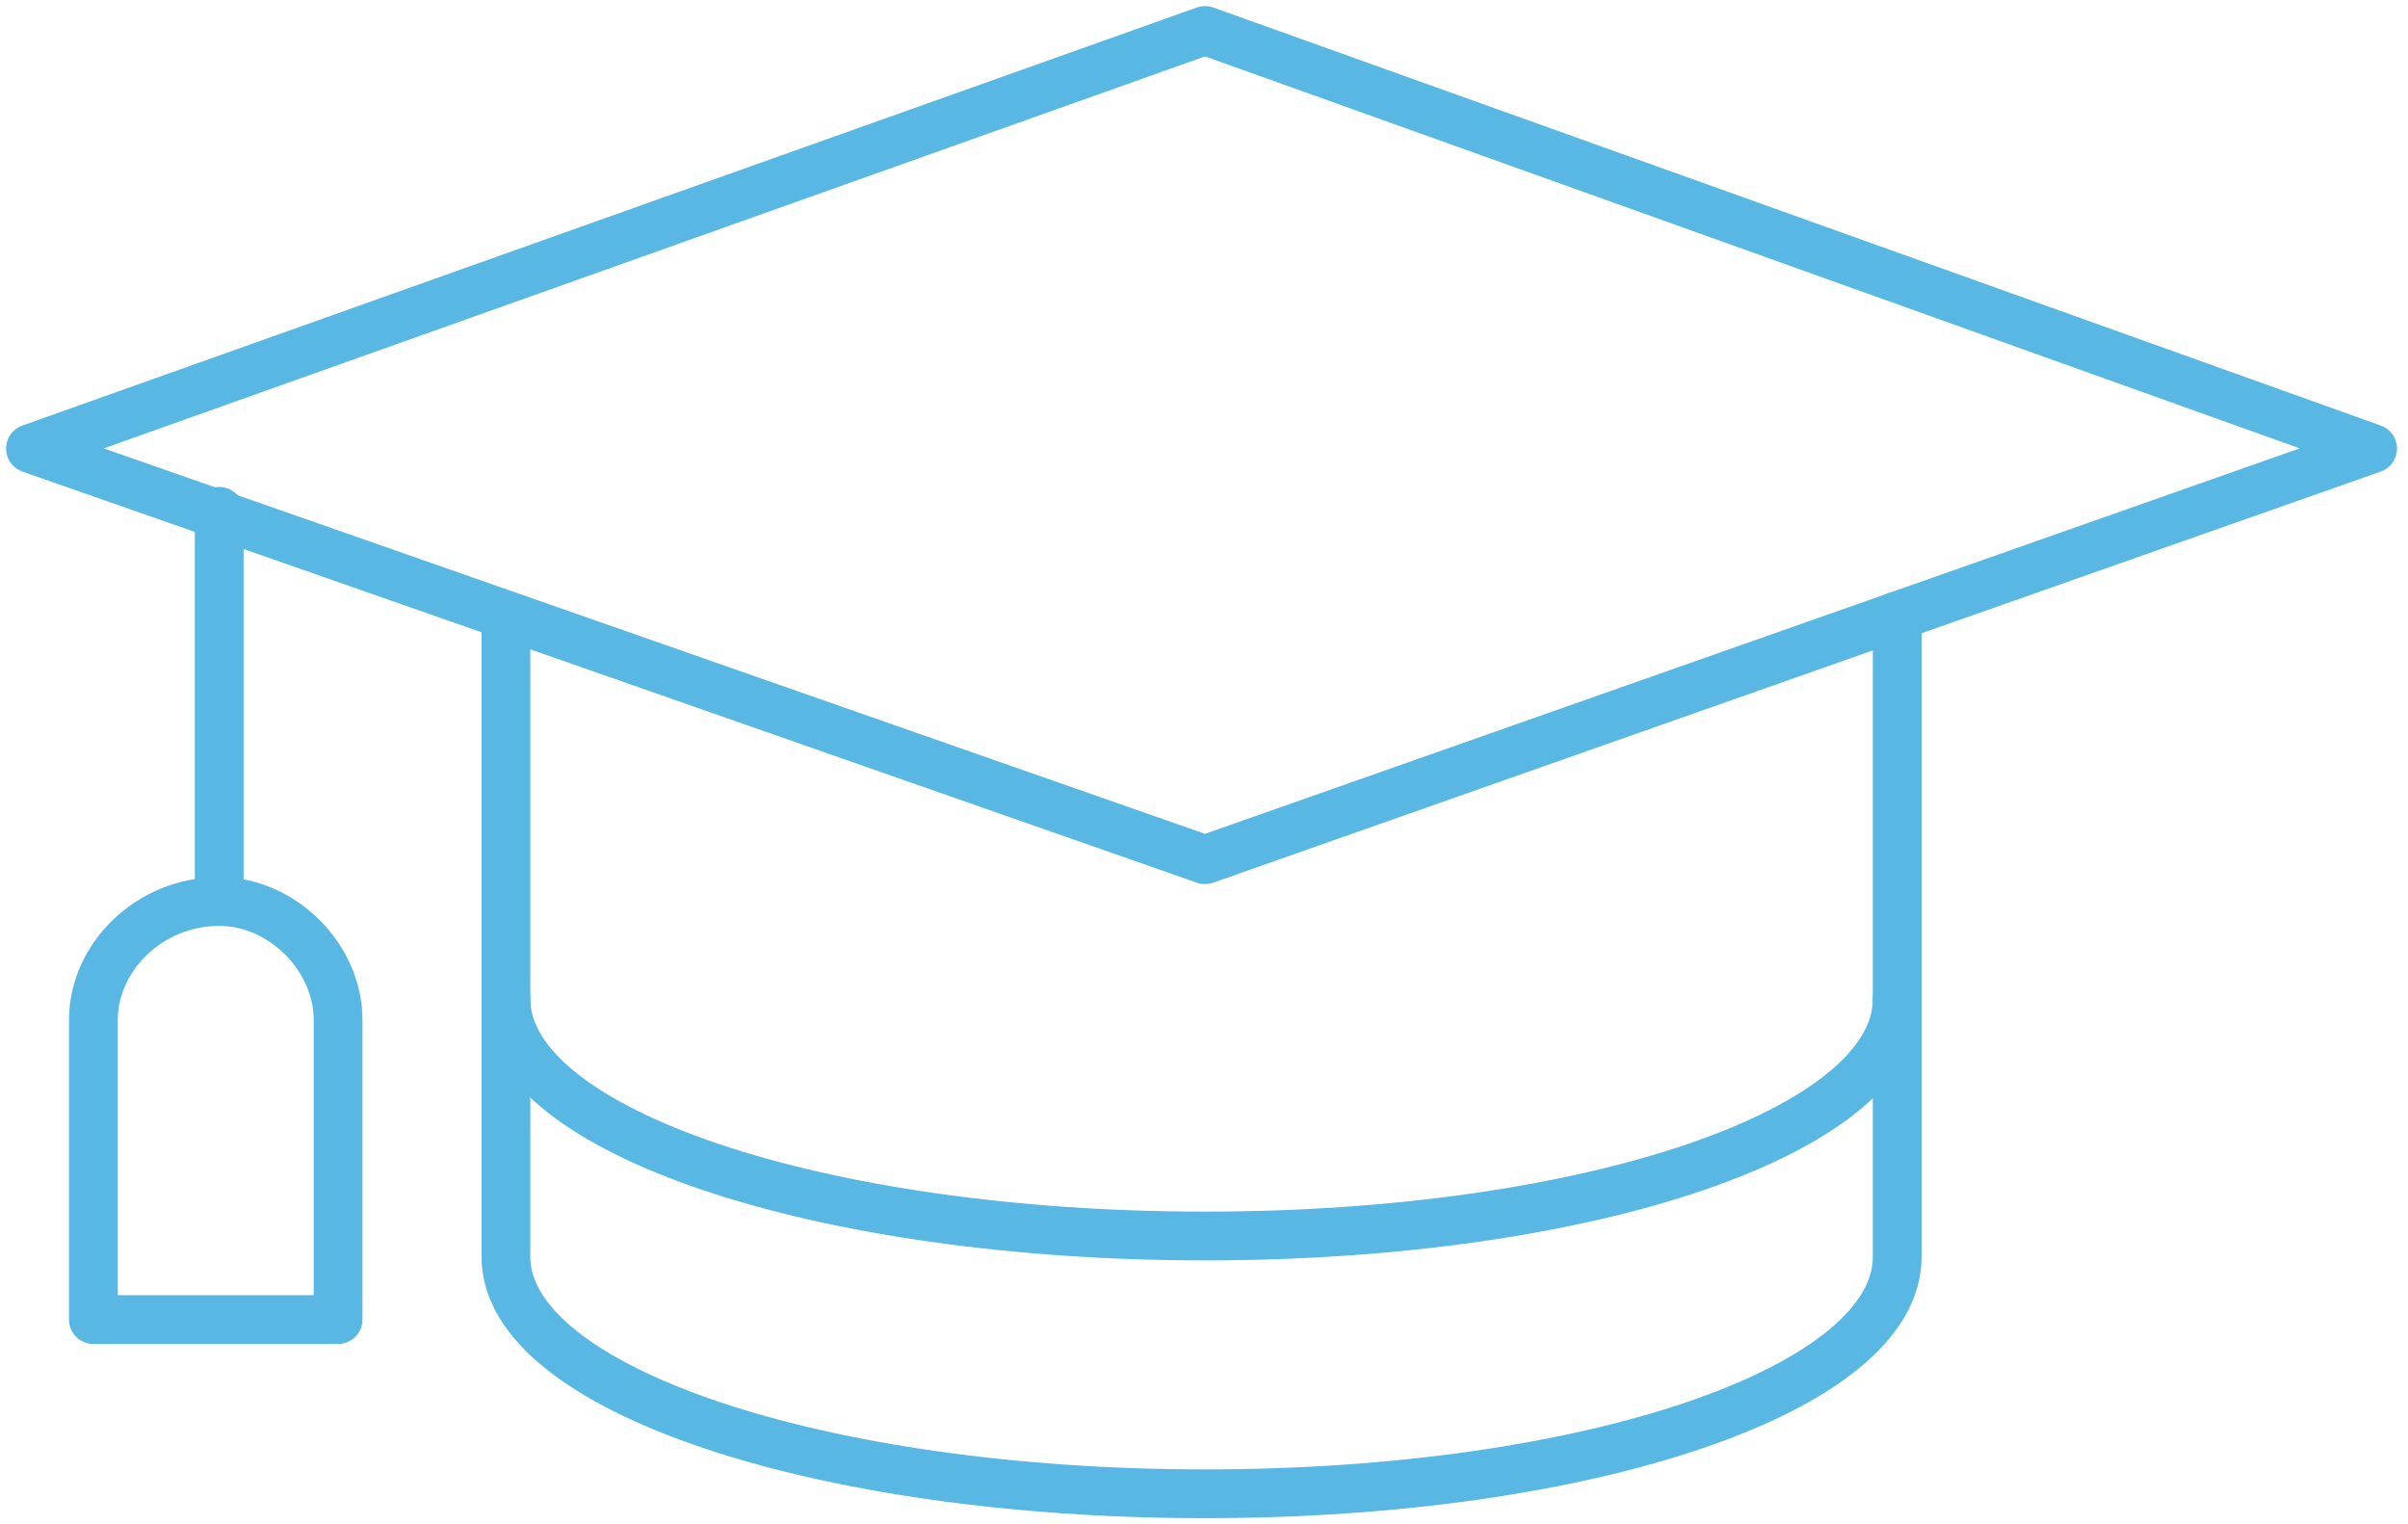 <svg width="79" height="50" viewBox="0 0 79 50" fill="none" xmlns="http://www.w3.org/2000/svg">
<path fill-rule="evenodd" clip-rule="evenodd" d="M39.534 28.2L1 14.714L39.534 1L77.839 14.714L39.534 28.2Z" stroke="#58B7E3" stroke-width="1.6" stroke-miterlimit="22.926" stroke-linecap="round" stroke-linejoin="round"/>
<path d="M62.242 20.2V41.229C62.242 45.572 52.15 49 39.535 49C26.919 49 16.598 45.572 16.598 41.229V20.2" stroke="#58B7E3" stroke-width="1.6" stroke-miterlimit="22.926" stroke-linecap="round" stroke-linejoin="round"/>
<path d="M62.242 32.773C62.242 37.115 52.15 40.544 39.535 40.544C26.919 40.544 16.598 37.115 16.598 32.773" stroke="#58B7E3" stroke-width="1.6" stroke-miterlimit="22.926" stroke-linecap="round" stroke-linejoin="round"/>
<path d="M7.191 16.773V29.573" stroke="#58B7E3" stroke-width="1.6" stroke-miterlimit="22.926" stroke-linecap="round" stroke-linejoin="round"/>
<path fill-rule="evenodd" clip-rule="evenodd" d="M7.193 29.571C4.899 29.571 3.064 31.4 3.064 33.457V43.286H11.092V33.457C11.092 31.4 9.257 29.571 7.193 29.571Z" stroke="#58B7E3" stroke-width="1.6" stroke-miterlimit="22.926" stroke-linecap="round" stroke-linejoin="round"/>
</svg>
